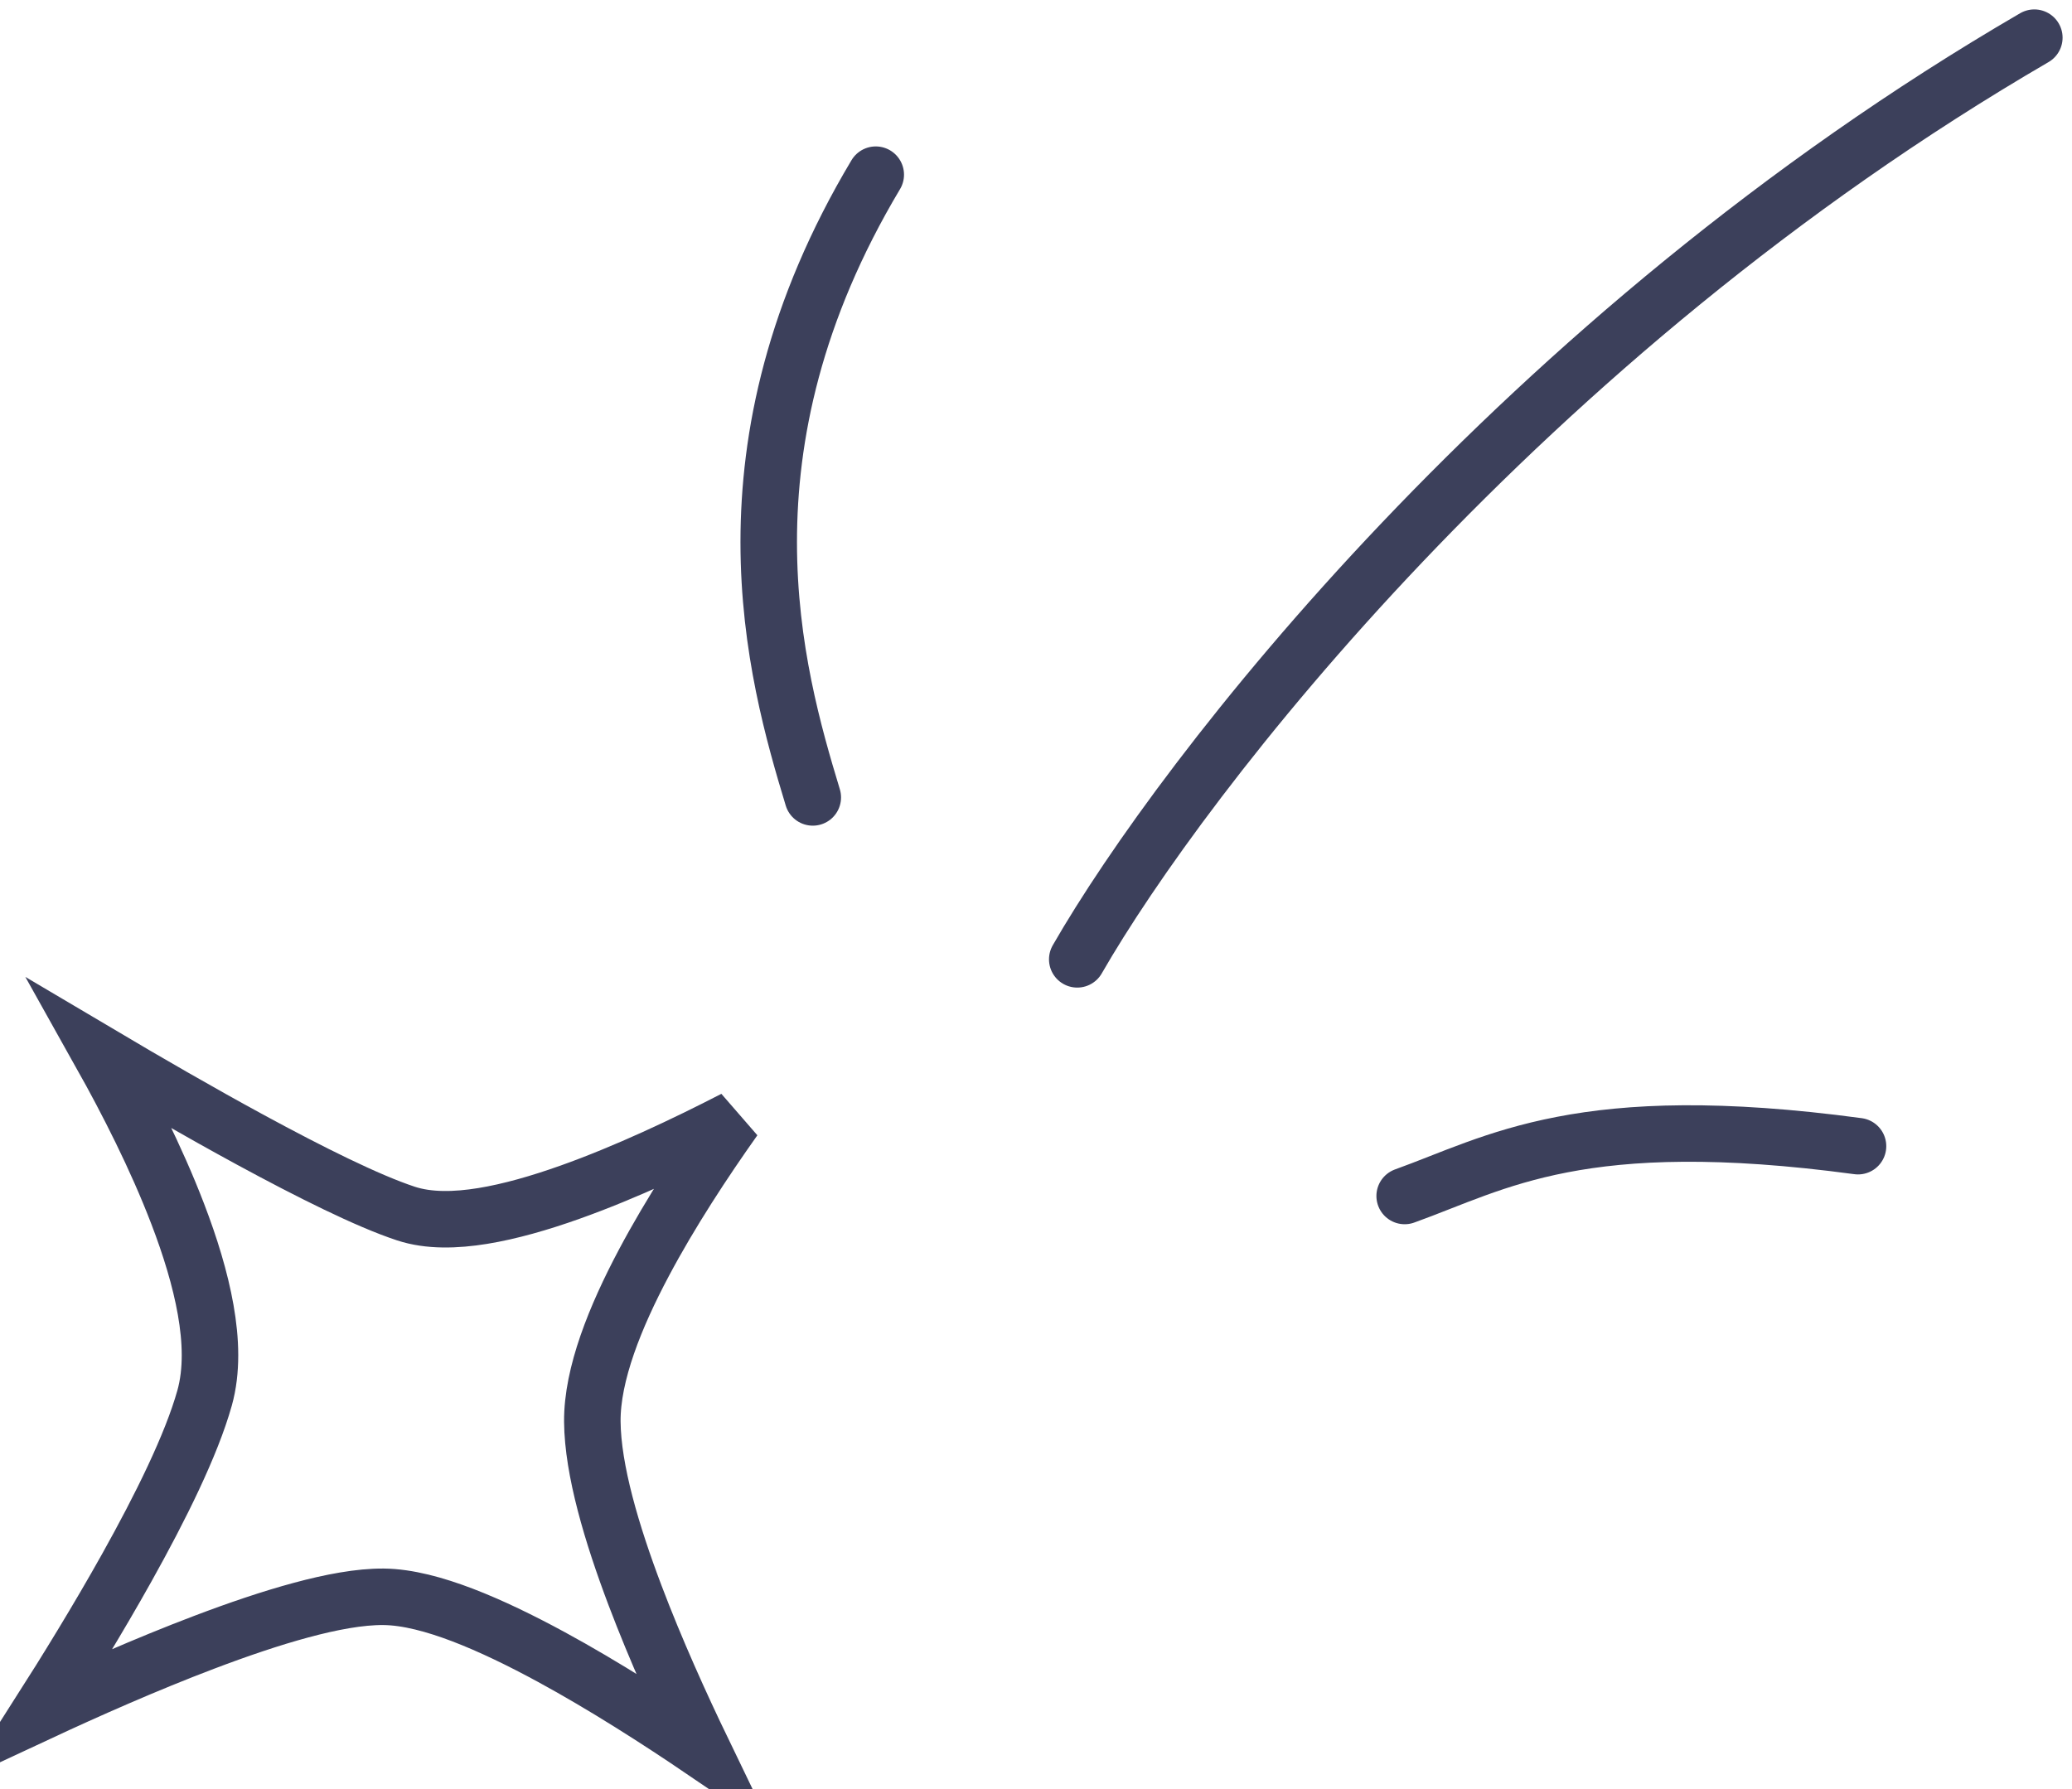 <svg xmlns="http://www.w3.org/2000/svg" width="110" height="95" viewBox="0 0 110 95" fill="none"><path d="M38.984 59.416C36.36 60.768 33.217 62.255 30.255 63.308C28.658 63.876 27.074 64.333 25.627 64.568C24.21 64.798 22.77 64.842 21.547 64.439C19.514 63.769 16.435 62.228 13.325 60.541C10.579 59.05 7.723 57.395 5.378 56.006C6.741 58.44 8.292 61.469 9.438 64.466C10.094 66.178 10.631 67.916 10.919 69.551C11.204 71.169 11.264 72.797 10.862 74.232C10.162 76.731 8.517 80.047 6.738 83.232C5.196 85.994 3.497 88.748 2.099 90.943C4.598 89.778 7.759 88.374 10.836 87.207C12.61 86.533 14.378 85.93 15.986 85.497C17.572 85.069 19.1 84.779 20.362 84.79C21.643 84.802 23.105 85.203 24.565 85.761C26.051 86.33 27.655 87.11 29.255 87.979C32.078 89.513 34.968 91.371 37.301 92.955C36.143 90.553 34.812 87.618 33.716 84.721C32.482 81.462 31.467 78.056 31.446 75.49C31.426 72.968 32.67 69.906 34.181 67.06C35.602 64.382 37.383 61.675 38.984 59.416Z" stroke="#3C405B" stroke-width="3"></path><path d="M57.19 50.941C62.761 41.241 80.723 17.873 108 2M74.572 63.507C79.475 61.744 83.932 58.878 98.64 60.862M43.15 42.343C41.145 35.73 37.802 23.825 46.493 9.275" stroke="#3C405B" stroke-width="3" stroke-linecap="round"></path></svg>